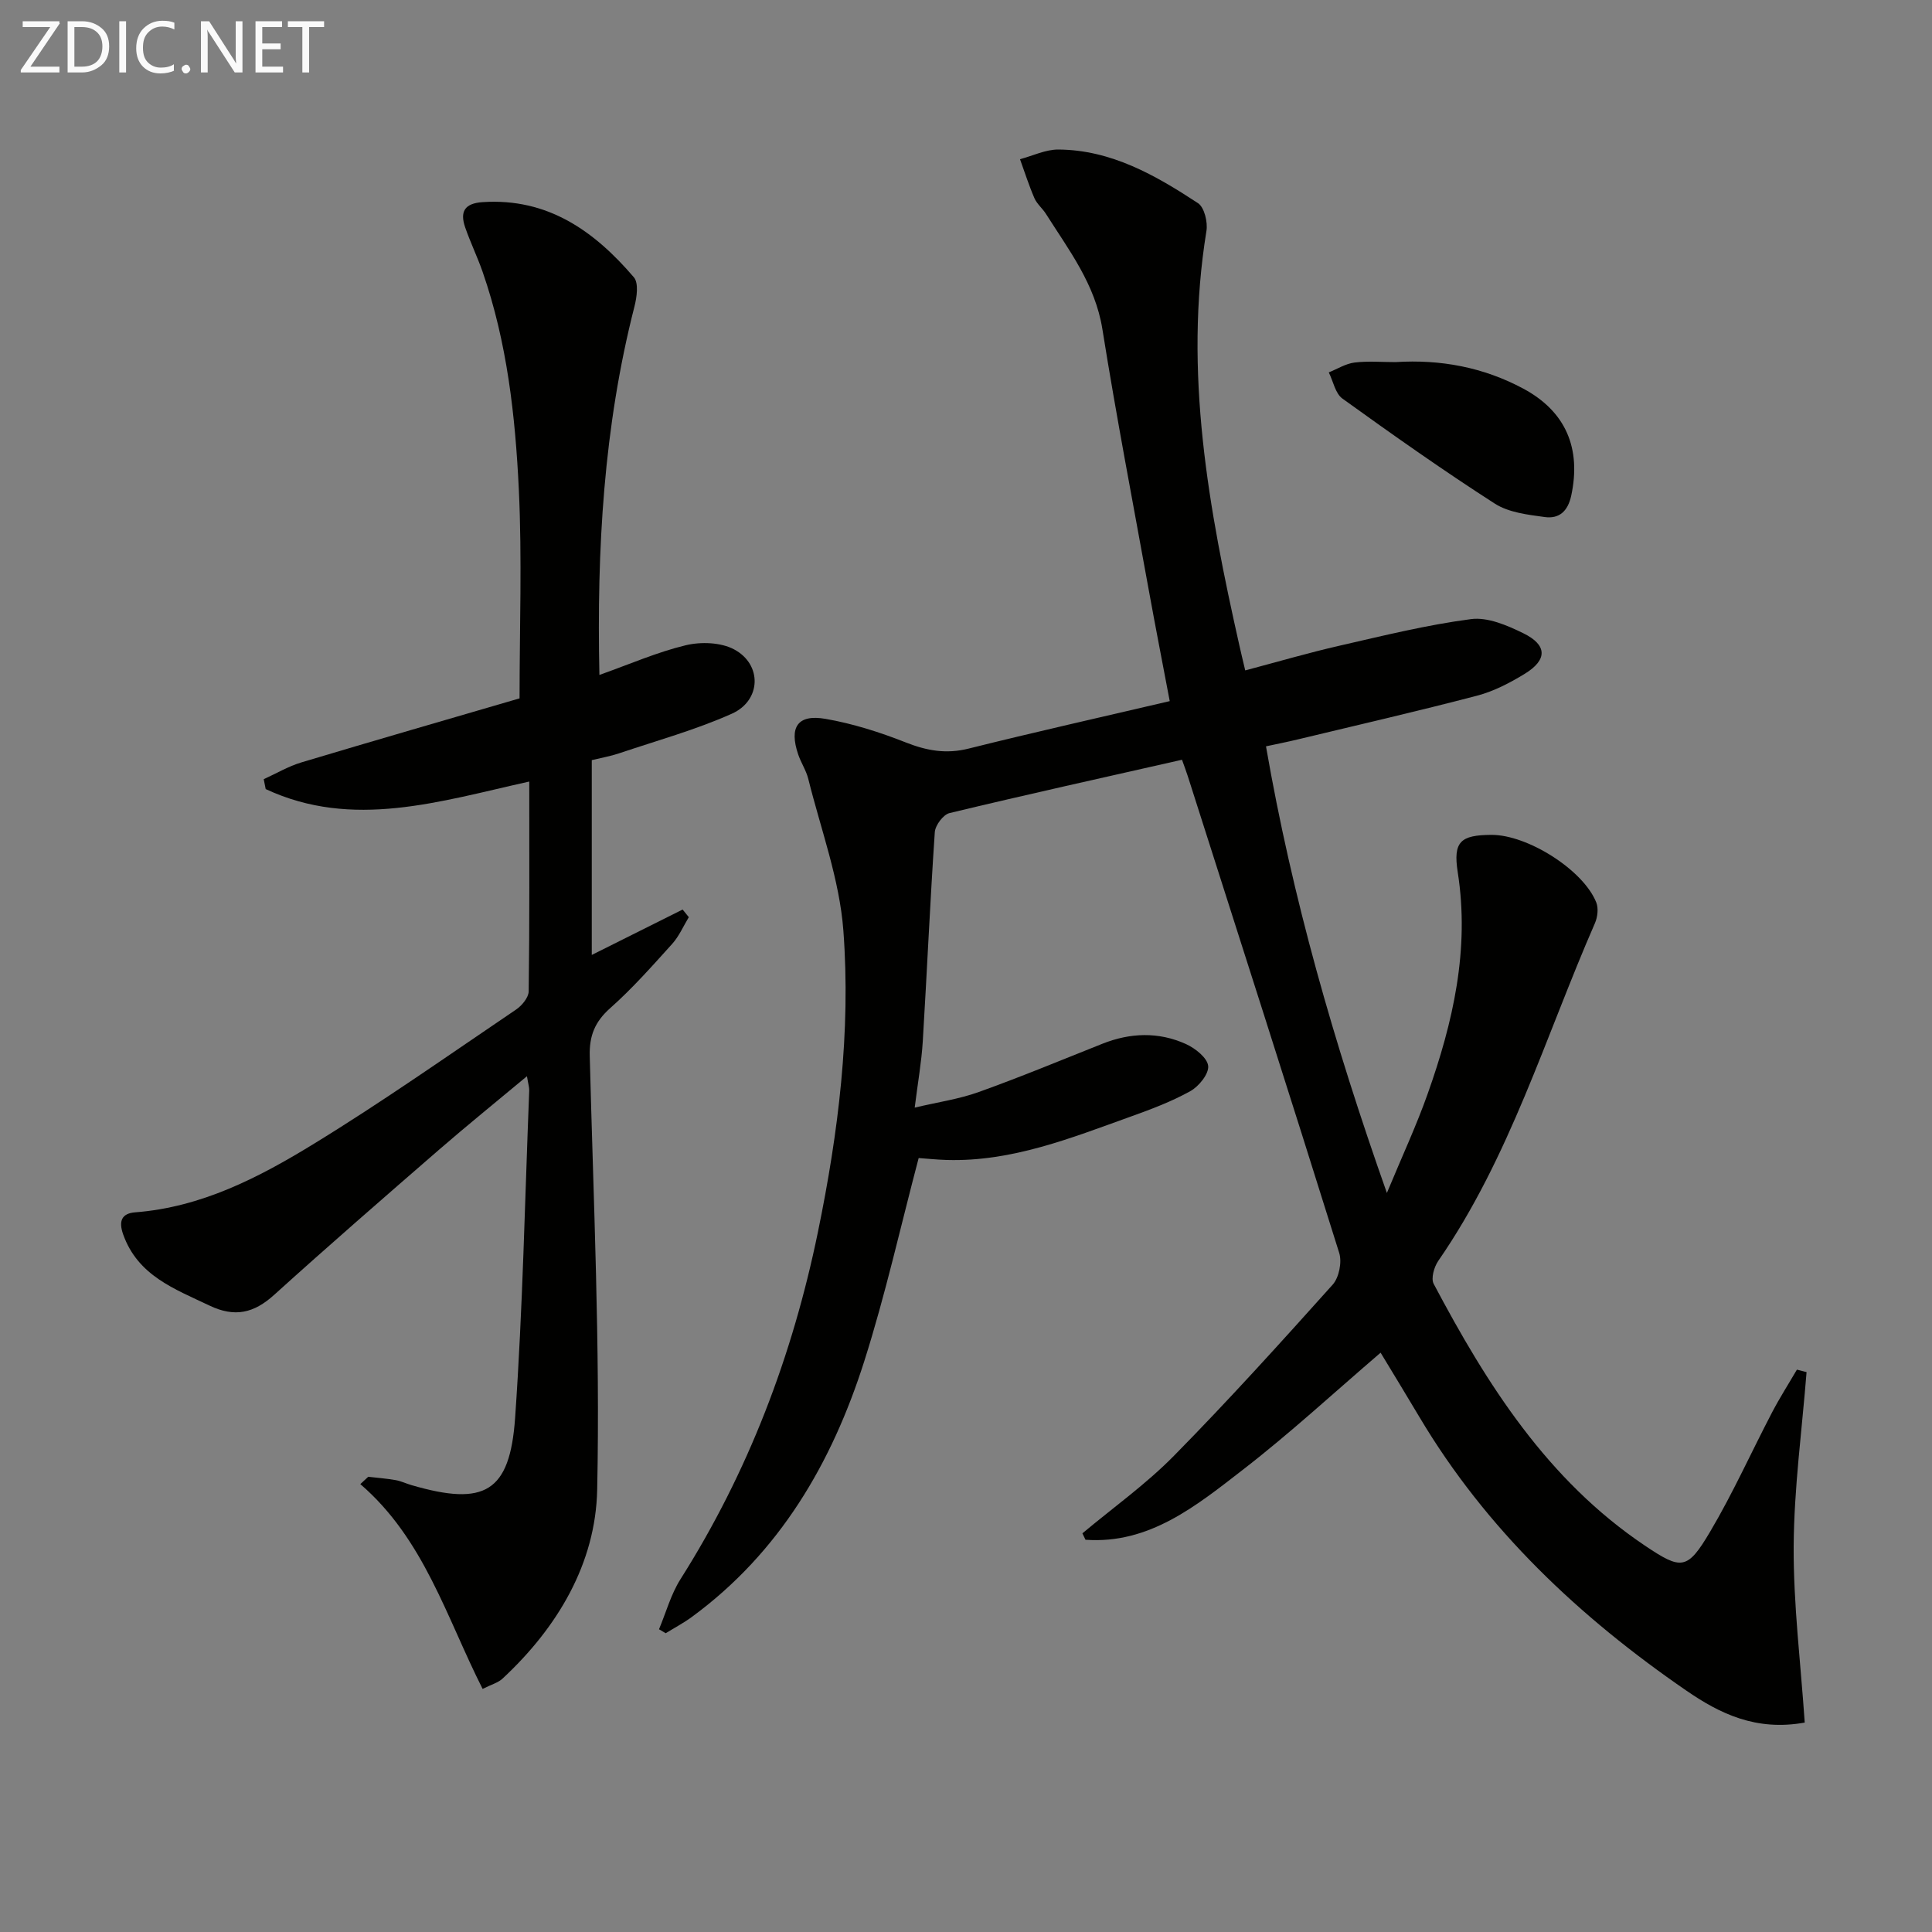 <svg enable-background="new 0 0 400 400" viewBox="0 0 400 400" xmlns="http://www.w3.org/2000/svg"><rect x="0" y="0" width="400" height="400" fill="#808080" stroke="none"/><path d="m373.65 356.64c-10.09 1.82-17.57-1.85-24.47-6.59-22.17-15.24-41.46-33.37-55.34-56.73-2.62-4.42-5.31-8.8-8-13.26-9.57 8.2-18.71 16.65-28.51 24.23-9.64 7.46-19.39 15.45-32.59 14.5-.21-.44-.43-.89-.64-1.33 6.34-5.31 13.15-10.16 18.92-16.02 11.31-11.49 22.13-23.46 32.89-35.46 1.32-1.47 1.96-4.66 1.36-6.57-10.3-32.94-20.84-65.8-31.34-98.68-.34-1.08-.75-2.13-1.21-3.43-16.21 3.67-32.21 7.21-48.13 11.04-1.3.31-2.95 2.52-3.05 3.95-.98 14.43-1.61 28.88-2.49 43.32-.26 4.26-1.02 8.49-1.67 13.71 4.8-1.14 9.2-1.76 13.29-3.24 8.59-3.08 17.03-6.58 25.51-9.96 5.81-2.32 11.68-2.53 17.36.04 1.92.87 4.42 2.85 4.6 4.53.17 1.64-1.92 4.23-3.68 5.21-3.89 2.17-8.13 3.76-12.34 5.27-12.34 4.43-24.58 9.37-38.06 8.99-2.13-.06-4.25-.29-5.86-.4-3.73 14.11-6.89 28.33-11.29 42.15-6.69 20.99-17.48 39.52-35.68 52.87-1.71 1.25-3.6 2.25-5.4 3.36-.46-.27-.93-.55-1.39-.82 1.46-3.47 2.46-7.23 4.45-10.37 14.04-22.17 23.18-46.25 28.45-71.86 4.24-20.6 6.84-41.48 5.27-62.43-.79-10.59-4.67-20.95-7.26-31.38-.43-1.75-1.5-3.34-2.09-5.07-1.92-5.65-.13-8.38 5.64-7.38 5.67.98 11.28 2.77 16.65 4.89 4.34 1.71 8.35 2.43 12.98 1.27 13.65-3.41 27.39-6.49 41.65-9.83-1.53-8.08-2.95-15.33-4.27-22.61-3.28-18.12-6.77-36.21-9.67-54.39-1.49-9.32-6.94-16.38-11.71-23.91-.71-1.12-1.84-2.02-2.36-3.21-1.14-2.63-2.01-5.38-2.99-8.08 2.65-.7 5.3-2.02 7.95-2 10.95.07 20.11 5.33 28.9 11.1 1.32.87 2.05 3.93 1.75 5.76-4.76 29.22.47 57.6 6.84 85.9.32 1.44.67 2.87 1.19 5.08 6.65-1.76 13.09-3.65 19.63-5.14 9-2.06 18-4.29 27.13-5.48 3.44-.45 7.48 1.29 10.82 2.93 4.97 2.43 5.01 5.49.33 8.37-3.08 1.89-6.43 3.64-9.9 4.55-12.34 3.23-24.77 6.09-37.18 9.07-2.07.5-4.15.91-6.53 1.42 5.43 31.28 14.02 61.32 25.03 92.47 3.18-7.66 6.12-13.96 8.43-20.49 5.27-14.83 8.74-29.92 6.24-45.91-1-6.37.6-7.7 6.96-7.74 7.5-.04 19.09 7.3 21.73 14.02.47 1.21.26 3-.28 4.25-10.29 23.55-17.61 48.48-32.44 69.93-.87 1.26-1.55 3.63-.95 4.76 11.05 20.88 23.56 40.63 43.71 54.18 7.59 5.1 8.79 5.13 13.53-2.88 4.73-7.99 8.54-16.51 12.85-24.75 1.57-3 3.4-5.86 5.11-8.79.67.17 1.33.34 2 .51-.95 12.03-2.6 24.06-2.67 36.1-.06 12.05 1.45 24.11 2.29 36.46z" fill="#010100"/><path d="m124.1 139.74c6.31-2.24 11.97-4.73 17.89-6.15 3.14-.75 7.25-.61 10 .86 5.84 3.11 5.64 10.58-.46 13.31-7.52 3.36-15.56 5.58-23.39 8.22-1.72.58-3.53.89-5.62 1.4v40.33c6.4-3.2 12.6-6.3 18.81-9.4.43.53.85 1.05 1.28 1.58-1.13 1.86-2.01 3.94-3.44 5.53-4.13 4.57-8.23 9.22-12.82 13.29-3.18 2.82-4.36 5.72-4.25 9.92.76 29.94 2.17 59.91 1.54 89.82-.32 15.26-8.21 28.51-19.61 39.1-.91.85-2.28 1.2-4.11 2.12-7.51-14.84-12.13-31.05-25.32-42.4.55-.51 1.09-1.01 1.64-1.52 1.89.22 3.79.36 5.66.69 1.14.2 2.21.73 3.33 1.05 15.09 4.39 20.34 1.51 21.42-13.96 1.58-22.54 2.02-45.17 2.92-67.76.02-.63-.19-1.26-.47-2.95-6.44 5.37-12.42 10.2-18.23 15.24-11.44 9.93-22.87 19.86-34.1 30.02-4.2 3.8-8.15 4.73-13.41 2.22-7.25-3.46-14.82-6.18-17.86-14.73-.97-2.74-.33-4.35 2.48-4.57 13.71-1.05 25.58-7.19 36.89-14.12 14.31-8.76 28.05-18.44 41.96-27.85 1.22-.82 2.61-2.5 2.63-3.79.19-14.28.12-28.57.12-43.43-18.54 4.11-36.58 9.97-54.57 1.56-.14-.68-.27-1.37-.41-2.05 2.59-1.17 5.09-2.66 7.79-3.47 15.07-4.52 30.19-8.88 45.18-13.26 0-14.62.53-28.94-.15-43.21-.73-15.25-2.42-30.48-7.49-45.07-1.09-3.13-2.55-6.13-3.63-9.26-1.09-3.19-.16-4.95 3.61-5.2 13.51-.9 23.14 6 31.32 15.55 1.03 1.2.62 4.12.13 6.05-6.37 24.9-7.82 50.22-7.26 76.29z" fill="#010100"/><path d="m288.92 74.97c9.32-.6 18.22 1.07 26.46 5.49 8.85 4.75 12.01 12.41 9.93 22.14-.71 3.31-2.54 4.84-5.46 4.45-3.55-.48-7.5-.94-10.38-2.79-10.74-6.9-21.18-14.28-31.54-21.74-1.47-1.06-1.9-3.57-2.82-5.42 1.77-.71 3.5-1.81 5.33-2.04 2.79-.34 5.65-.09 8.48-.09z" fill="#010100"/><g fill="#fafafa"><path d="m12.4 4.8-6.1 9h6v1.2h-8v-.5l6.1-8.9h-5.7v-1.2h7.6v.4z"/><path d="m14 15v-10.6h3c1.6 0 2.9.5 4 1.4s1.6 2.2 1.6 3.8-.5 3-1.6 3.9-2.4 1.5-4 1.5zm1.4-9.4v8.2h1.6c1.3 0 2.4-.4 3.1-1.1s1.1-1.8 1.1-3.1-.4-2.3-1.2-3-1.8-1-3.1-1z"/><path d="m26.1 4.4v10.6h-1.4v-10.6z"/><path d="m36.1 14.6c-.8.4-1.8.6-2.9.6-1.5 0-2.7-.5-3.6-1.4s-1.4-2.2-1.4-3.8c0-1.7.5-3.1 1.5-4.1s2.3-1.6 3.9-1.6c1 0 1.8.1 2.5.4v1.4c-.8-.4-1.6-.6-2.5-.6-1.2 0-2.1.4-2.9 1.2s-1.1 1.8-1.1 3.2c0 1.3.3 2.3 1 3s1.6 1.1 2.7 1.1c1 0 2-.2 2.7-.7v1.3z"/><path d="m37.6 14.3c0-.2.1-.5.3-.6s.4-.3.6-.3c.3 0 .5.1.6.3s.3.4.3.6-.1.4-.3.6-.4.3-.6.3c-.3 0-.5-.1-.6-.3s-.3-.4-.3-.6z"/><path d="m50.2 15h-1.6l-5.3-8.2c-.2-.2-.3-.5-.4-.7 0 .2.1.7.1 1.5v7.4h-1.4v-10.6h1.7l5.2 8.1c.2.4.4.6.4.7 0-.3-.1-.8-.1-1.5v-7.3h1.4z"/><path d="m58.6 15h-5.7v-10.6h5.5v1.2h-4.1v3.4h3.8v1.2h-3.8v3.6h4.3z"/><path d="m67.1 5.6h-3.1v9.4h-1.4v-9.4h-3v-1.2h7.5z"/></g></svg>
